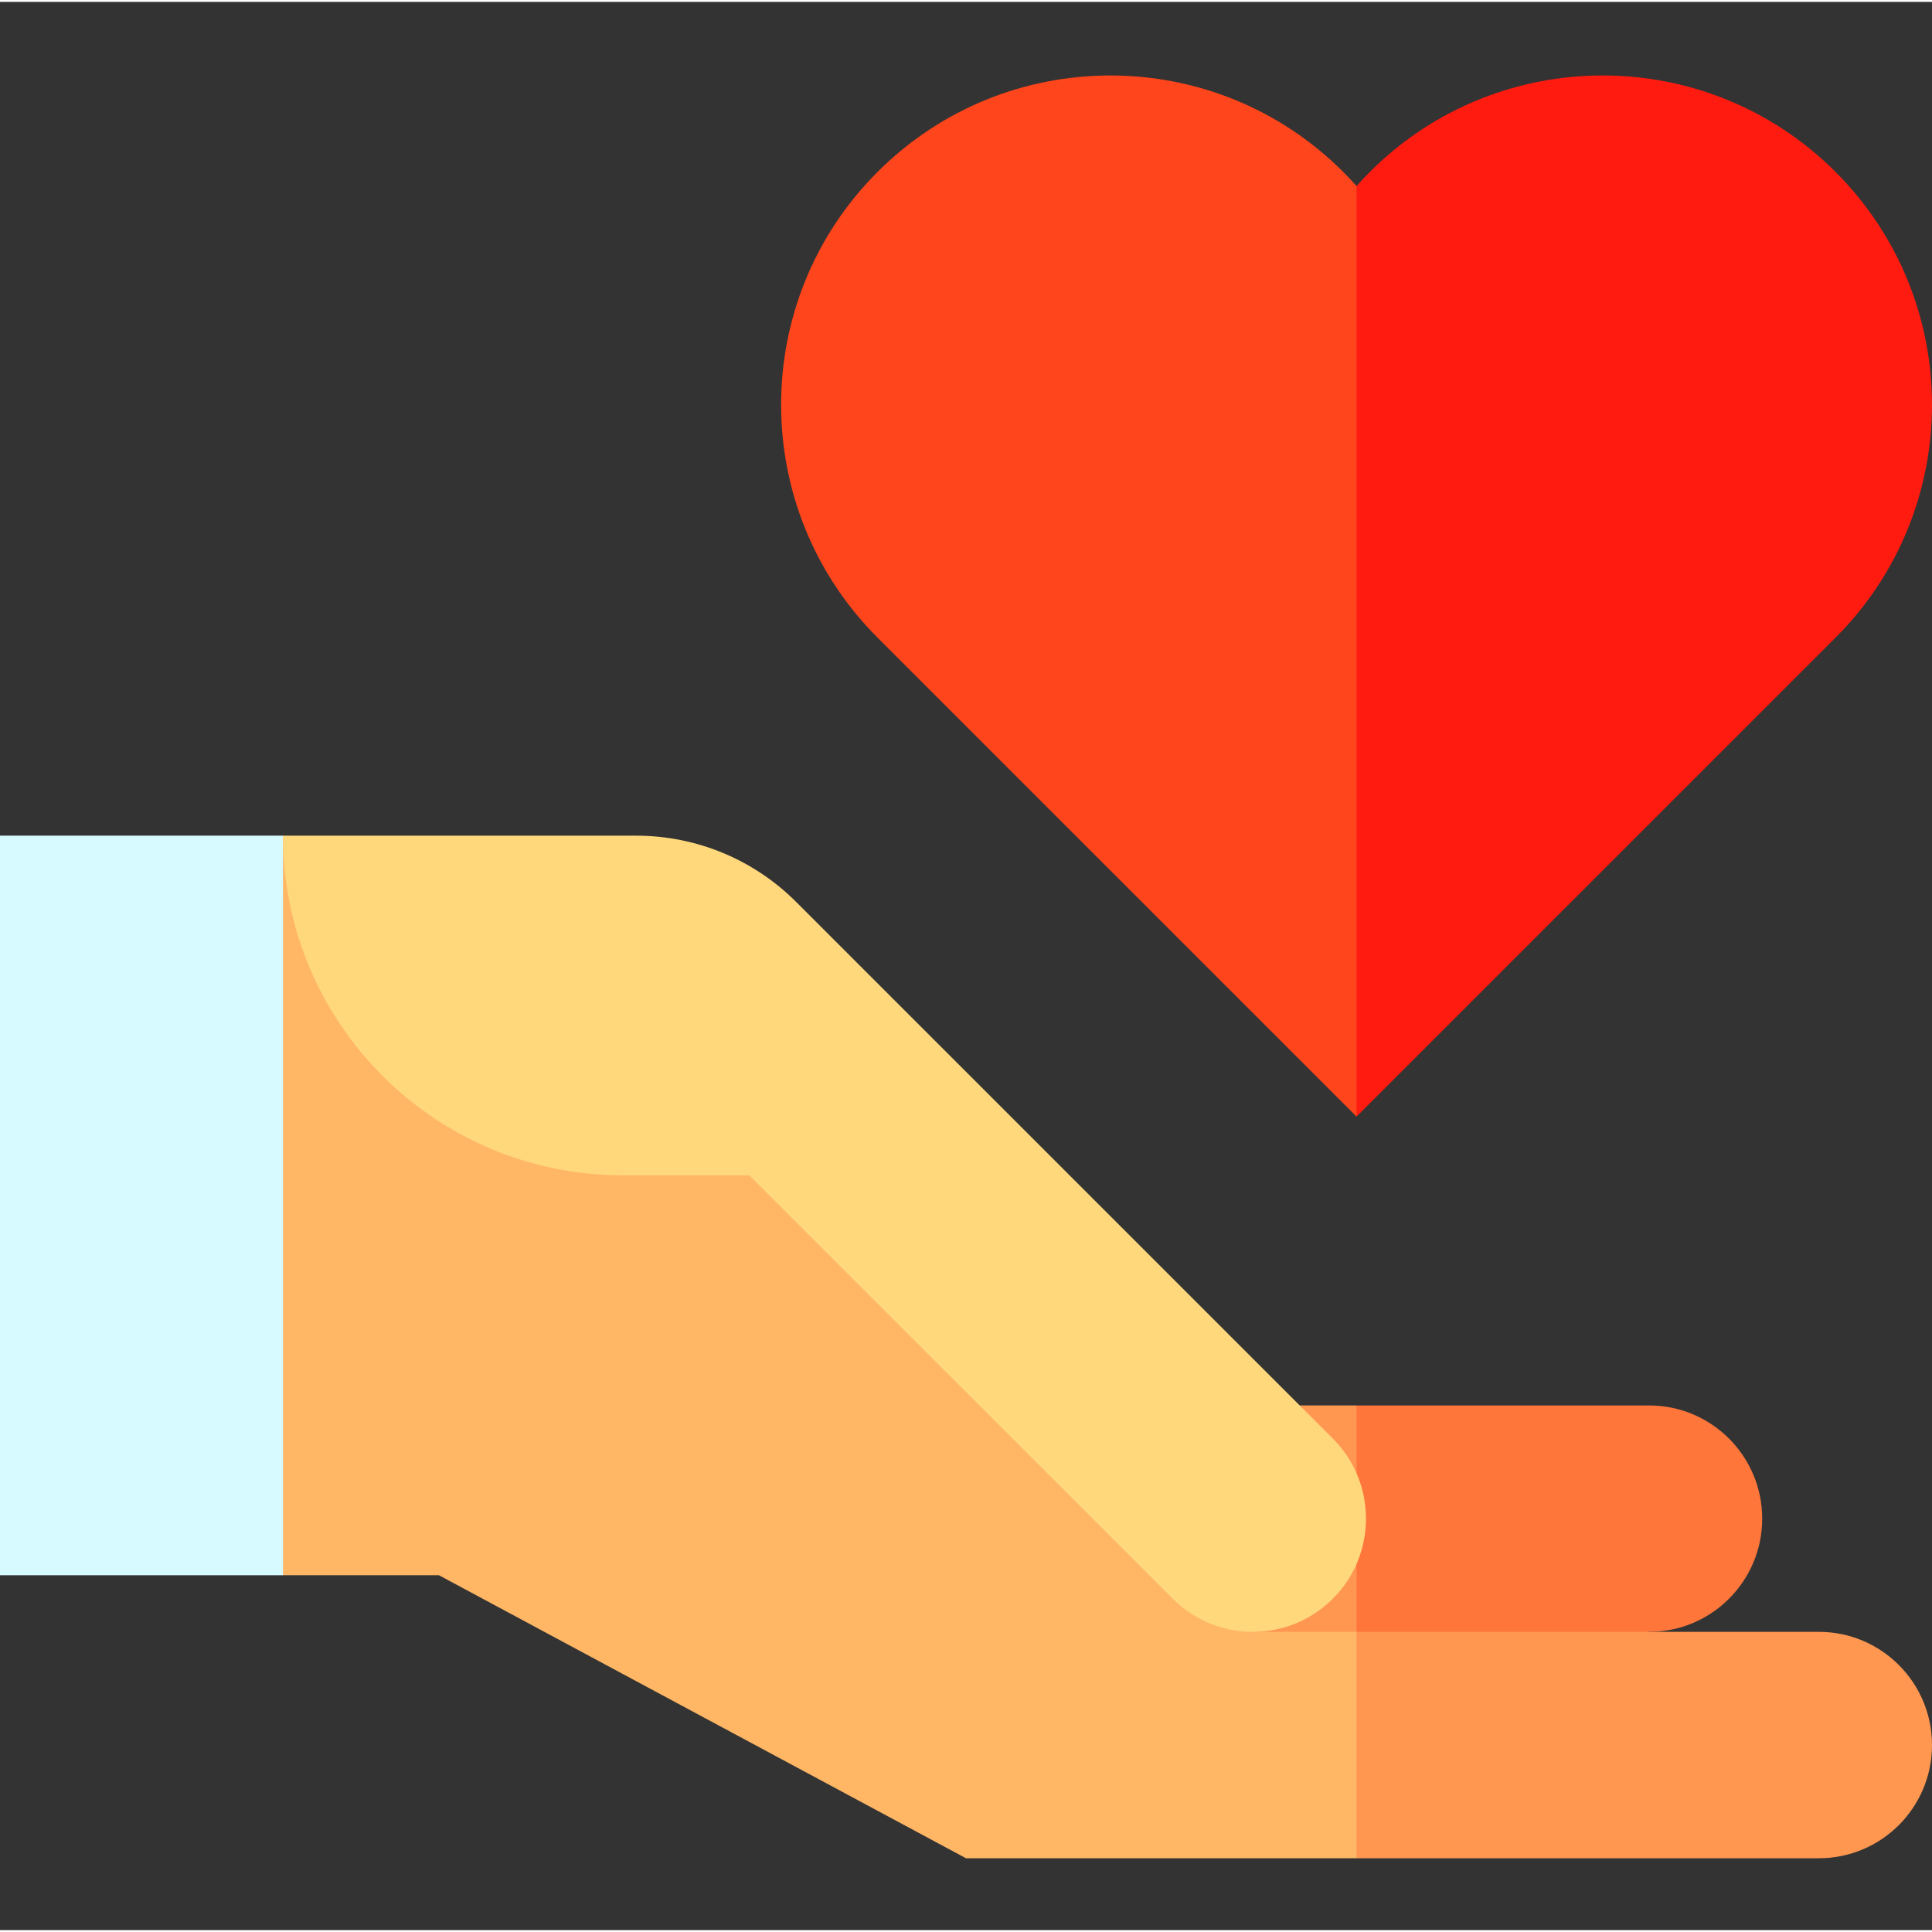 <svg height="512pt" viewBox="0 -19 512 511" width="512pt" xmlns="http://www.w3.org/2000/svg"><rect x="0" y="-19" width="512" height="511" fill="#333333" stroke="none"/><path d="m437 352.957h-77.5l-30 80 107.5-20c16.57 0 30-13.43 30-30 0-16.566-13.43-30-30-30zm0 0" fill="#ff763b"/><path d="m256 352.957h103.5v80h-103.5zm0 0" fill="#ff9751"/><path d="m482 412.957h-122.5l-20 30 20 30h122.5c16.57 0 30-13.43 30-30 0-16.566-13.43-30-30-30zm0 0" fill="#ff9751"/><path d="m332.195 412.957-136.195-147.559-121-63.441-60 98 60 98h41.328l139.672 75h103.5v-60zm0 0" fill="#ffb766"/><path d="m0 201.957h75v196h-75zm0 0" fill="#d6faff"/><path d="m353.215 361.742-142.254-142.25c-10.859-10.855-25.895-17.535-42.461-17.535h-93.5c0 49.707 40.293 90 90 90h33.574l112.211 112.215c11.719 11.715 30.711 11.715 42.426 0 11.719-11.719 11.719-30.711.004-42.43zm0 0" fill="#ffd87c"/><path d="m486.441 26.059c-34.082-34.078-89.336-34.078-123.414 0-1.223 1.223-2.395 2.473-3.527 3.746l-60 123.305 60 123.305 126.941-126.938c34.078-34.082 34.078-89.336 0-123.418zm0 0" fill="#ff1b10"/><path d="m359.5 29.805c-1.133-1.273-2.305-2.523-3.527-3.742-34.078-34.082-89.332-34.082-123.414 0-34.078 34.078-34.078 89.332 0 123.414l126.941 126.938zm0 0" fill="#ff451b"/></svg>
